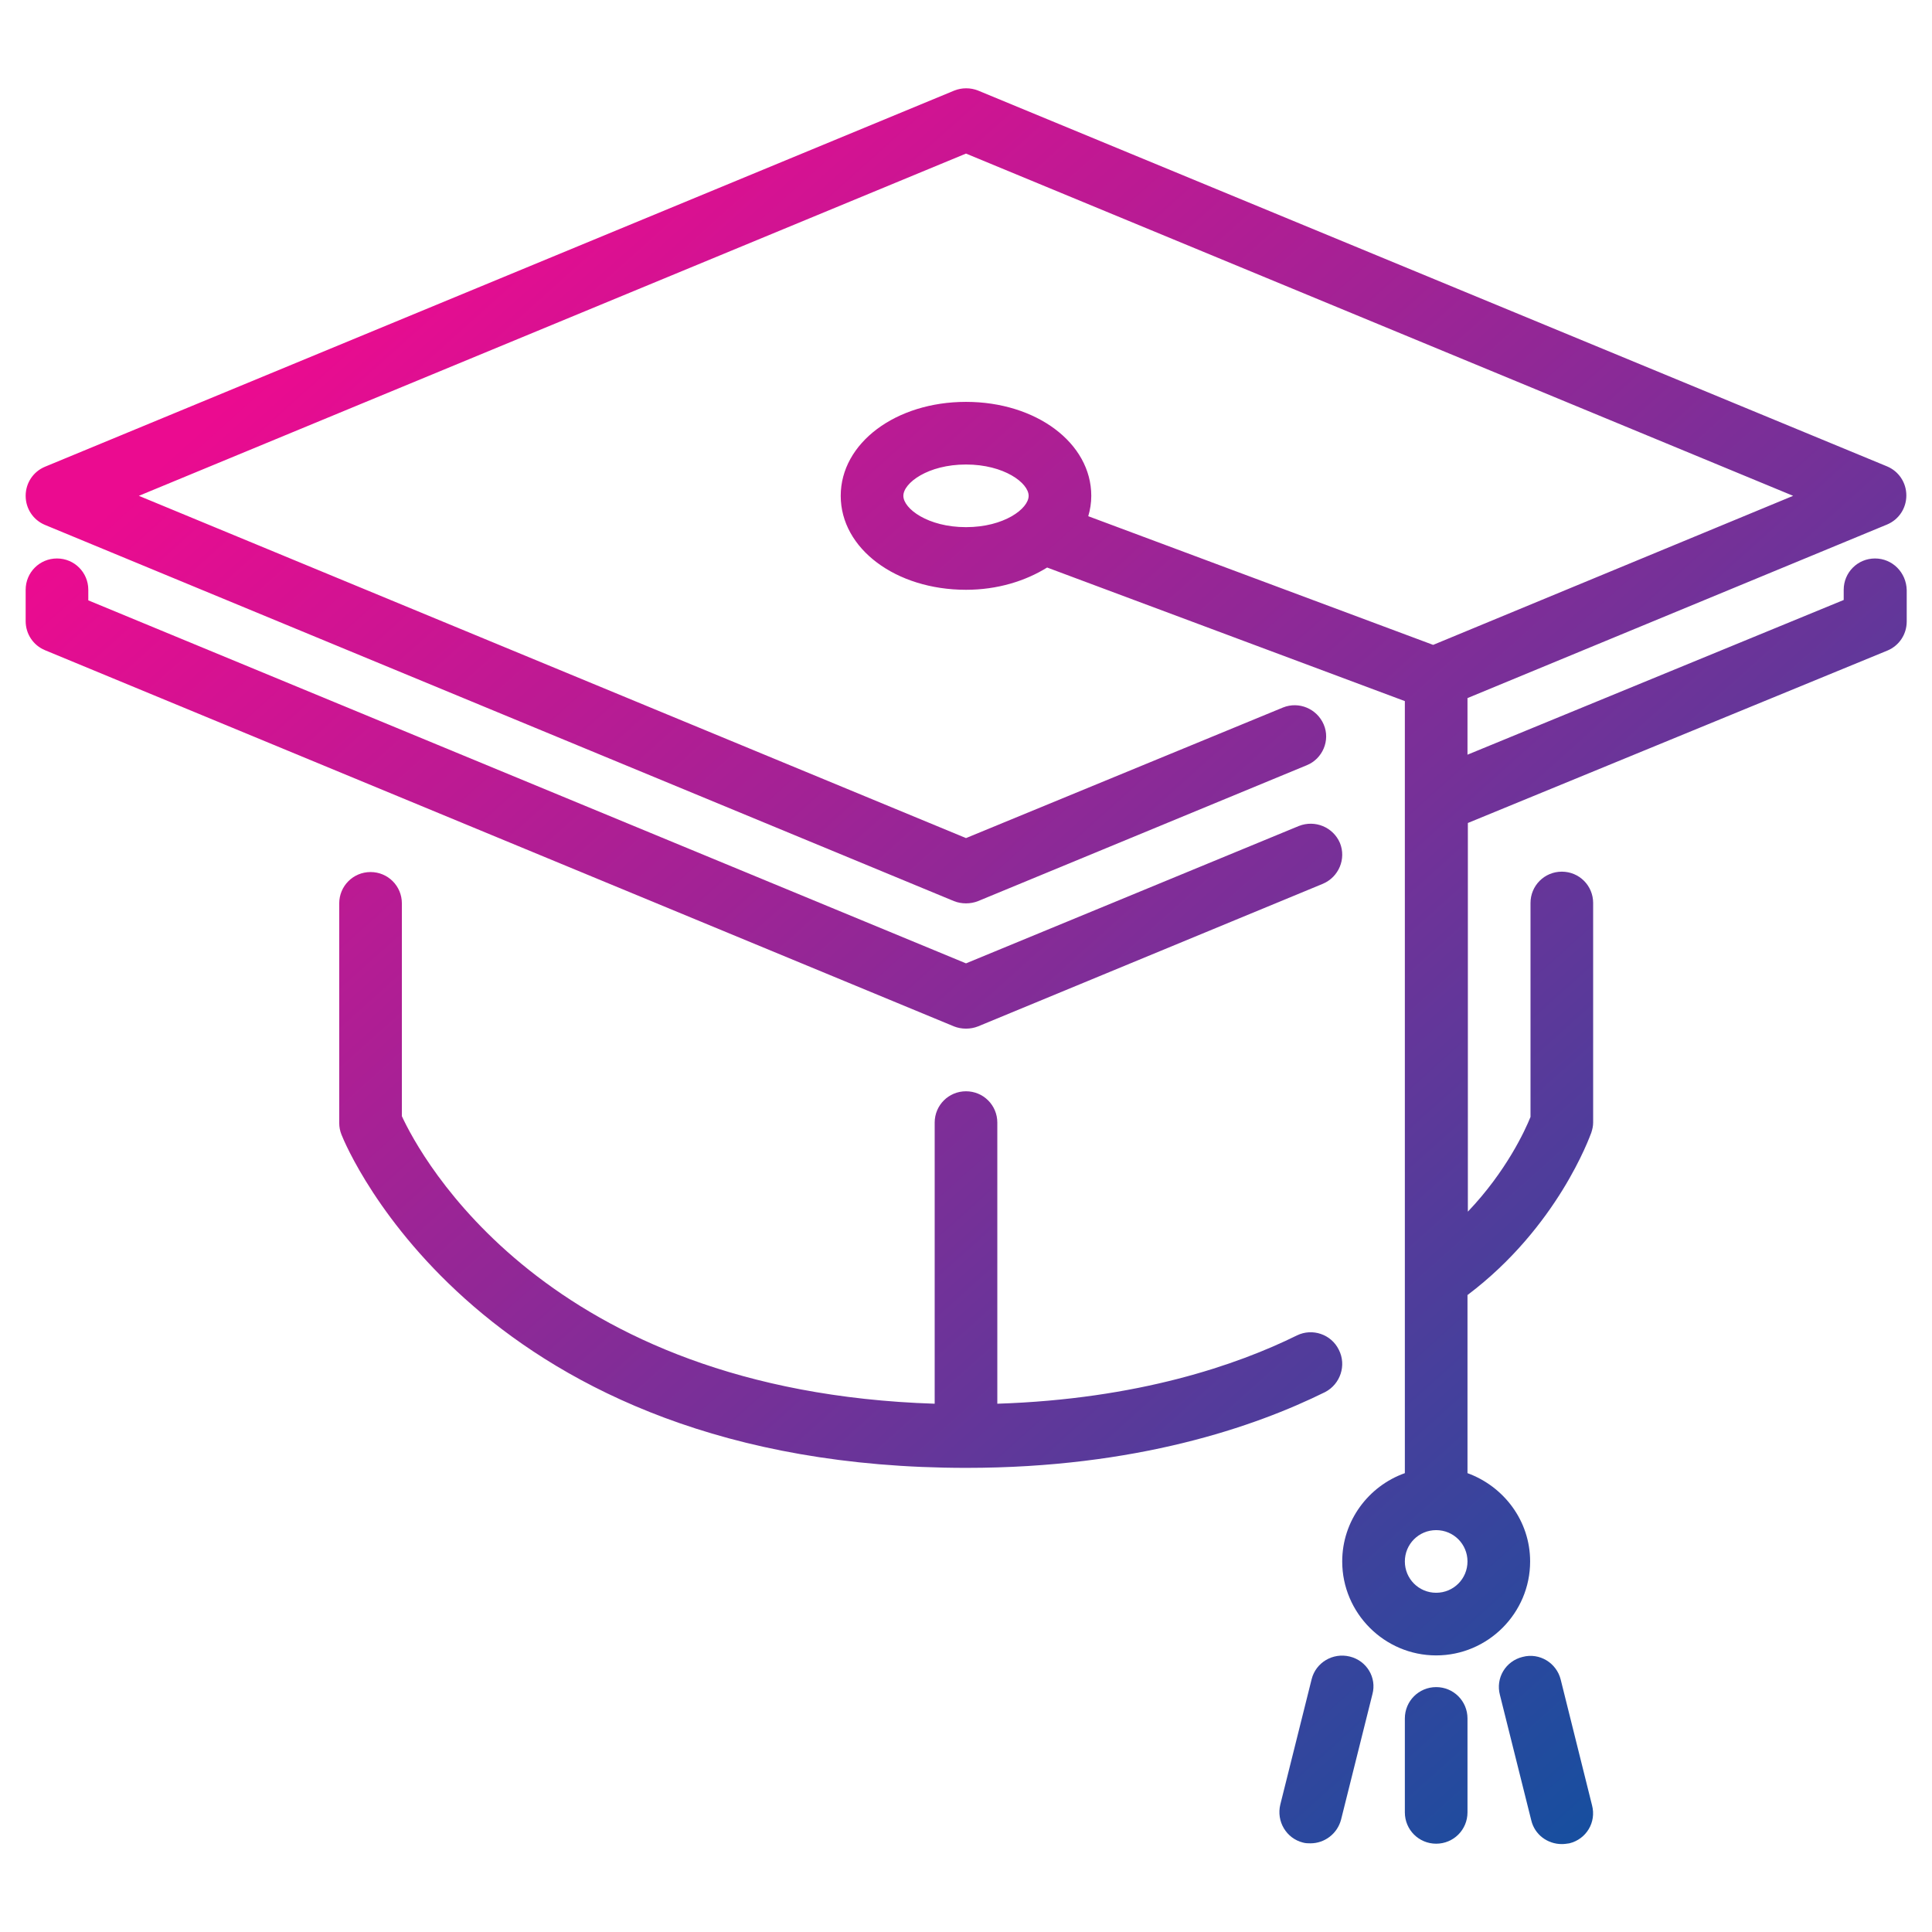 <?xml version="1.0" encoding="utf-8"?>
<!-- Generator: Adobe Illustrator 24.3.0, SVG Export Plug-In . SVG Version: 6.00 Build 0)  -->
<!DOCTYPE svg PUBLIC "-//W3C//DTD SVG 1.1//EN" "http://www.w3.org/Graphics/SVG/1.1/DTD/svg11.dtd">
<svg version="1.1" id="Capa_1" xmlns:x="http://ns.adobe.com/Extensibility/1.0/" xmlns:i="http://ns.adobe.com/AdobeIllustrator/10.0/" xmlns:graph="http://ns.adobe.com/Graphs/1.0/"
	 xmlns="http://www.w3.org/2000/svg" xmlns:xlink="http://www.w3.org/1999/xlink" x="0px" y="0px" viewBox="0 0 512 512"
	 style="enable-background:new 0 0 512 512;" xml:space="preserve">
<style type="text/css">
	.st0{fill:url(#SVGID_1_);}
	.st1{fill:url(#SVGID_2_);}
	.st2{fill:url(#SVGID_3_);}
	.st3{fill:url(#SVGID_4_);}
	.st4{fill:url(#SVGID_5_);}
	.st5{fill:url(#SVGID_6_);}
</style>
<g>
	<g>
		<g>
			<linearGradient id="SVGID_1_" gradientUnits="userSpaceOnUse" x1="44.439" y1="120.903" x2="416.531" y2="536.236">
				<stop  offset="0" style="stop-color:#EB0B90"/>
				<stop  offset="1" style="stop-color:#0953A0"/>
			</linearGradient>
			<path class="st0" d="M357.7,439c-4.5-1.1-9,1.6-10.1,6l-8.3,33.2c-1.1,4.5,1.6,9,6,10.1c0.7,0.2,1.4,0.2,2,0.2
				c3.7,0,7.1-2.5,8.1-6.3l8.3-33.2C364.9,444.6,362.2,440.1,357.7,439z"/>
			<linearGradient id="SVGID_2_" gradientUnits="userSpaceOnUse" x1="83.221" y1="86.158" x2="455.314" y2="501.491">
				<stop  offset="0" style="stop-color:#EB0B90"/>
				<stop  offset="1" style="stop-color:#0953A0"/>
			</linearGradient>
			<path class="st1" d="M256,272.6c1.1,0,2.2-0.2,3.2-0.6l91.4-37.8c4.2-1.8,6.2-6.6,4.5-10.8c-1.8-4.2-6.6-6.2-10.9-4.5L256,255.3
				L23.4,159.1v-2.8c0-4.6-3.7-8.3-8.3-8.3s-8.3,3.7-8.3,8.3v8.3c0,3.4,2,6.4,5.1,7.7L252.8,272C253.8,272.4,254.9,272.6,256,272.6z
				"/>
			<linearGradient id="SVGID_3_" gradientUnits="userSpaceOnUse" x1="37.839" y1="126.816" x2="409.932" y2="542.148">
				<stop  offset="0" style="stop-color:#EB0B90"/>
				<stop  offset="1" style="stop-color:#0953A0"/>
			</linearGradient>
			<path class="st2" d="M354.8,357.7c-2-4.1-7-5.8-11.1-3.8c-15.8,7.8-42.1,16.9-79.4,18.1v-74.5c0-4.6-3.7-8.3-8.3-8.3
				c-4.6,0-8.3,3.7-8.3,8.3V372c-103.2-3.3-136.4-65.8-141.2-76.2v-56.4c0-4.6-3.7-8.3-8.3-8.3c-4.6,0-8.3,3.7-8.3,8.3v58.2
				c0,1.1,0.2,2.1,0.6,3.1c1.4,3.6,36.8,88.3,165.6,88.3c45,0,76.5-10.9,95.1-20.1C355.2,366.8,356.9,361.8,354.8,357.7z"/>
			<linearGradient id="SVGID_4_" gradientUnits="userSpaceOnUse" x1="58.505" y1="108.301" x2="430.598" y2="523.634">
				<stop  offset="0" style="stop-color:#EB0B90"/>
				<stop  offset="1" style="stop-color:#0953A0"/>
			</linearGradient>
			<path class="st3" d="M380.6,447.1c-4.6,0-8.3,3.7-8.3,8.3v24.9c0,4.6,3.7,8.3,8.3,8.3s8.3-3.7,8.3-8.3v-24.9
				C388.9,450.8,385.2,447.1,380.6,447.1z"/>
			<linearGradient id="SVGID_5_" gradientUnits="userSpaceOnUse" x1="156.591" y1="20.427" x2="528.683" y2="435.76">
				<stop  offset="0" style="stop-color:#EB0B90"/>
				<stop  offset="1" style="stop-color:#0953A0"/>
			</linearGradient>
			<path class="st4" d="M496.9,148c-4.6,0-8.3,3.7-8.3,8.3v2.7l-99.7,41v-15l111.2-46c3.1-1.3,5.1-4.3,5.1-7.7s-2-6.4-5.1-7.7
				L259.2,24c-2-0.8-4.3-0.8-6.3,0L11.9,123.7c-3.1,1.3-5.1,4.3-5.1,7.7s2,6.4,5.1,7.7l240.9,99.7c1,0.4,2.1,0.6,3.2,0.6
				c1.1,0,2.2-0.2,3.2-0.6l87.1-36c4.2-1.7,6.3-6.6,4.5-10.8c-1.8-4.2-6.6-6.2-10.8-4.5L256,222.1L36.8,131.4L256,40.7l219.2,90.7
				l-95.4,39.5l-91.4-34.1c0.5-1.7,0.8-3.5,0.8-5.4c0-14-14.6-24.9-33.2-24.9c-18.6,0-33.2,10.9-33.2,24.9s14.6,24.9,33.2,24.9
				c8.3,0,15.7-2.3,21.5-5.9l94.8,35.4v26.6v0v178c-9.6,3.4-16.6,12.6-16.6,23.4c0,13.7,11.2,24.9,24.9,24.9s24.9-11.2,24.9-24.9
				c0-10.8-7-19.9-16.6-23.4v-47.2c23.9-18,32.4-42,32.8-43c0.3-0.9,0.5-1.8,0.5-2.7v-58.2c0-4.6-3.7-8.3-8.3-8.3
				c-4.6,0-8.3,3.7-8.3,8.3V296c-1.4,3.5-6.4,14.4-16.6,25.1v-103l111.2-45.7c3.1-1.3,5.1-4.3,5.1-7.7v-8.3
				C505.2,151.7,501.5,148,496.9,148z M256,139.7c-10.1,0-16.6-4.9-16.6-8.3c0-3.4,6.5-8.3,16.6-8.3c10.1,0,16.6,4.9,16.6,8.3
				C272.6,134.8,266.1,139.7,256,139.7z M380.6,422.1c-4.6,0-8.3-3.7-8.3-8.3c0-4.6,3.7-8.3,8.3-8.3s8.3,3.7,8.3,8.3
				C388.9,418.4,385.2,422.1,380.6,422.1z"/>
			<linearGradient id="SVGID_6_" gradientUnits="userSpaceOnUse" x1="76.699" y1="92.001" x2="448.792" y2="507.334">
				<stop  offset="0" style="stop-color:#EB0B90"/>
				<stop  offset="1" style="stop-color:#0953A0"/>
			</linearGradient>
			<path class="st5" d="M413.6,445.1c-1.1-4.4-5.6-7.2-10.1-6c-4.5,1.1-7.2,5.6-6,10.1l8.3,33.2c0.9,3.8,4.3,6.3,8.1,6.3
				c0.7,0,1.3-0.1,2-0.2c4.5-1.1,7.2-5.6,6-10.1L413.6,445.1z"/>
		</g>
	</g>
</g>
</svg>
